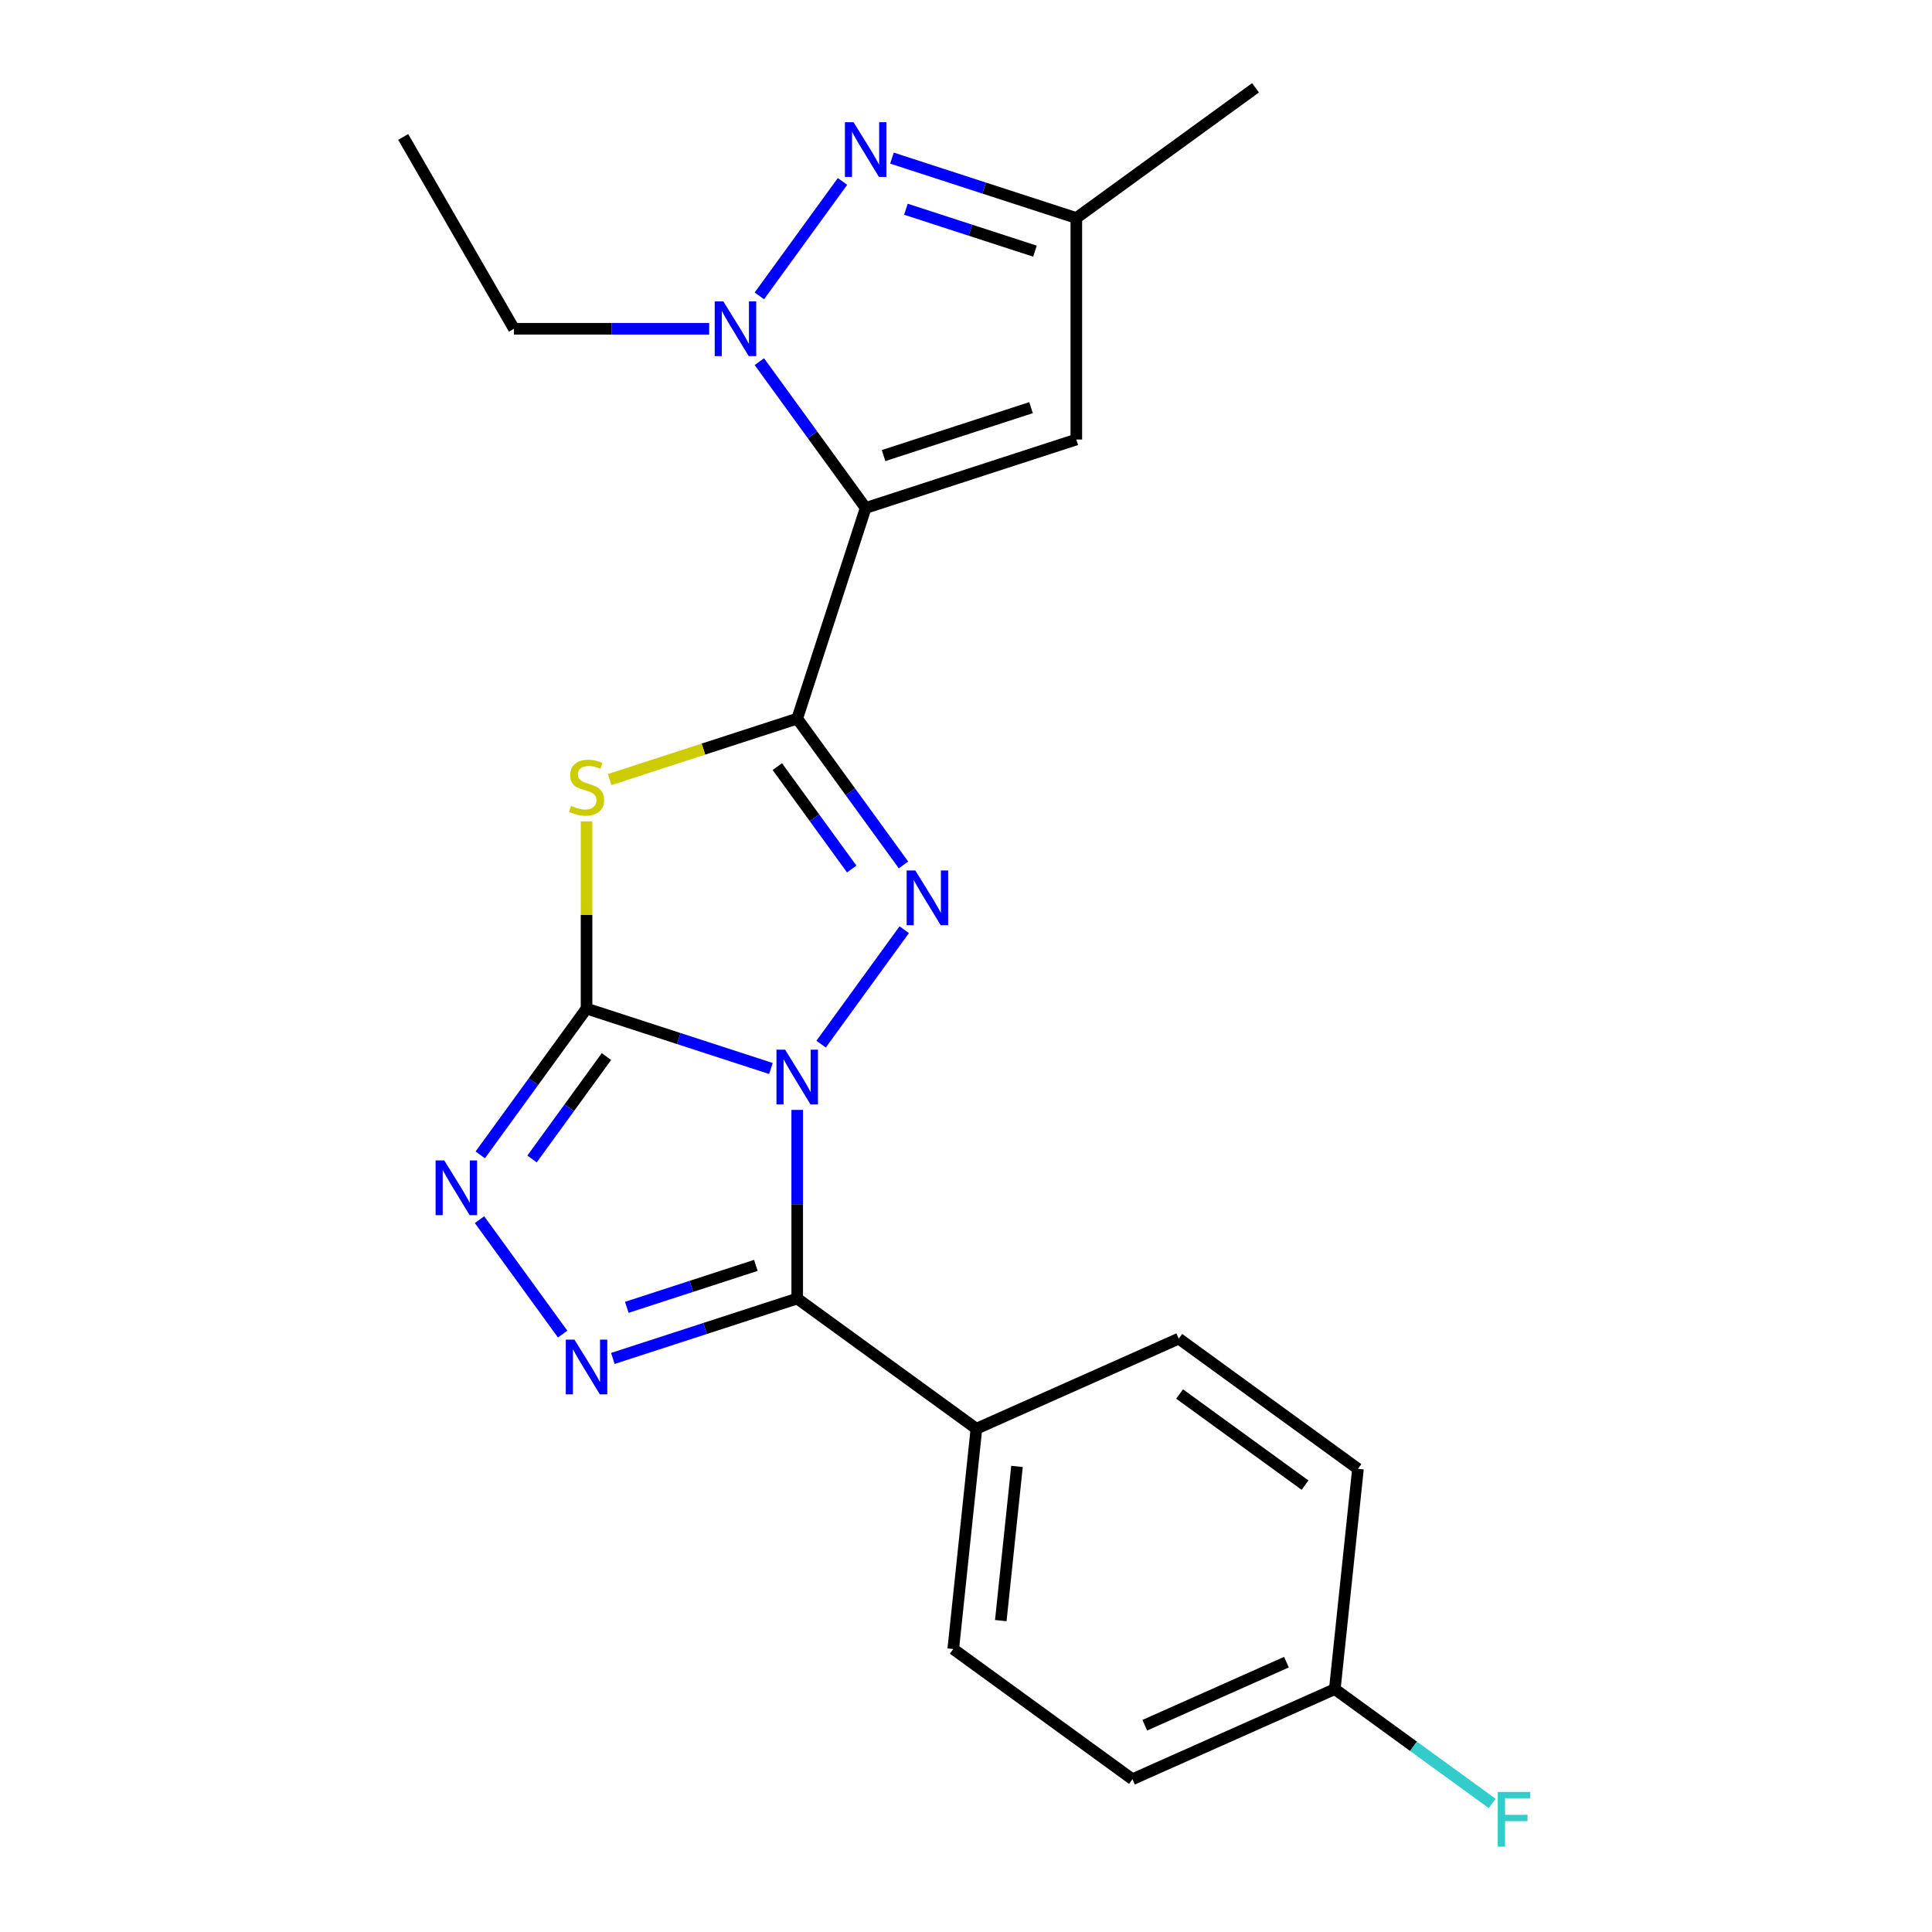 <?xml version='1.0' encoding='iso-8859-1'?>
<svg version='1.1' baseProfile='full'
              xmlns='http://www.w3.org/2000/svg'
                      xmlns:rdkit='http://www.rdkit.org/xml'
                      xmlns:xlink='http://www.w3.org/1999/xlink'
                  xml:space='preserve'
width='1000px' height='1000px' viewBox='0 0 1000 1000'>
<!-- END OF HEADER -->
<rect style='opacity:1.0;fill:#FFFFFF;stroke:none' width='1000' height='1000' x='0' y='0'> </rect>
<path class='bond-0' d='M 399.028,553.047 L 351.312,537.543' style='fill:none;fill-rule:evenodd;stroke:#0000FF;stroke-width:6px;stroke-linecap:butt;stroke-linejoin:miter;stroke-opacity:1' />
<path class='bond-0' d='M 351.312,537.543 L 303.596,522.039' style='fill:none;fill-rule:evenodd;stroke:#000000;stroke-width:6px;stroke-linecap:butt;stroke-linejoin:miter;stroke-opacity:1' />
<path class='bond-2' d='M 425.004,540.442 L 468.035,481.214' style='fill:none;fill-rule:evenodd;stroke:#0000FF;stroke-width:6px;stroke-linecap:butt;stroke-linejoin:miter;stroke-opacity:1' />
<path class='bond-5' d='M 412.634,574.494 L 412.634,623.306' style='fill:none;fill-rule:evenodd;stroke:#0000FF;stroke-width:6px;stroke-linecap:butt;stroke-linejoin:miter;stroke-opacity:1' />
<path class='bond-5' d='M 412.634,623.306 L 412.634,672.118' style='fill:none;fill-rule:evenodd;stroke:#000000;stroke-width:6px;stroke-linecap:butt;stroke-linejoin:miter;stroke-opacity:1' />
<path class='bond-4' d='M 303.596,522.039 L 303.596,473.587' style='fill:none;fill-rule:evenodd;stroke:#000000;stroke-width:6px;stroke-linecap:butt;stroke-linejoin:miter;stroke-opacity:1' />
<path class='bond-4' d='M 303.596,473.587 L 303.596,425.136' style='fill:none;fill-rule:evenodd;stroke:#CCCC00;stroke-width:6px;stroke-linecap:butt;stroke-linejoin:miter;stroke-opacity:1' />
<path class='bond-8' d='M 303.596,522.039 L 276.086,559.903' style='fill:none;fill-rule:evenodd;stroke:#000000;stroke-width:6px;stroke-linecap:butt;stroke-linejoin:miter;stroke-opacity:1' />
<path class='bond-8' d='M 276.086,559.903 L 248.576,597.767' style='fill:none;fill-rule:evenodd;stroke:#0000FF;stroke-width:6px;stroke-linecap:butt;stroke-linejoin:miter;stroke-opacity:1' />
<path class='bond-8' d='M 313.893,546.876 L 294.637,573.381' style='fill:none;fill-rule:evenodd;stroke:#000000;stroke-width:6px;stroke-linecap:butt;stroke-linejoin:miter;stroke-opacity:1' />
<path class='bond-8' d='M 294.637,573.381 L 275.38,599.885' style='fill:none;fill-rule:evenodd;stroke:#0000FF;stroke-width:6px;stroke-linecap:butt;stroke-linejoin:miter;stroke-opacity:1' />
<path class='bond-1' d='M 412.634,371.961 L 440.144,409.824' style='fill:none;fill-rule:evenodd;stroke:#000000;stroke-width:6px;stroke-linecap:butt;stroke-linejoin:miter;stroke-opacity:1' />
<path class='bond-1' d='M 440.144,409.824 L 467.653,447.688' style='fill:none;fill-rule:evenodd;stroke:#0000FF;stroke-width:6px;stroke-linecap:butt;stroke-linejoin:miter;stroke-opacity:1' />
<path class='bond-1' d='M 402.336,396.798 L 421.593,423.302' style='fill:none;fill-rule:evenodd;stroke:#000000;stroke-width:6px;stroke-linecap:butt;stroke-linejoin:miter;stroke-opacity:1' />
<path class='bond-1' d='M 421.593,423.302 L 440.85,449.807' style='fill:none;fill-rule:evenodd;stroke:#0000FF;stroke-width:6px;stroke-linecap:butt;stroke-linejoin:miter;stroke-opacity:1' />
<path class='bond-3' d='M 412.634,371.961 L 448.063,262.922' style='fill:none;fill-rule:evenodd;stroke:#000000;stroke-width:6px;stroke-linecap:butt;stroke-linejoin:miter;stroke-opacity:1' />
<path class='bond-23' d='M 412.634,371.961 L 364.088,387.734' style='fill:none;fill-rule:evenodd;stroke:#000000;stroke-width:6px;stroke-linecap:butt;stroke-linejoin:miter;stroke-opacity:1' />
<path class='bond-23' d='M 364.088,387.734 L 315.542,403.508' style='fill:none;fill-rule:evenodd;stroke:#CCCC00;stroke-width:6px;stroke-linecap:butt;stroke-linejoin:miter;stroke-opacity:1' />
<path class='bond-7' d='M 448.063,262.922 L 420.553,225.059' style='fill:none;fill-rule:evenodd;stroke:#000000;stroke-width:6px;stroke-linecap:butt;stroke-linejoin:miter;stroke-opacity:1' />
<path class='bond-7' d='M 420.553,225.059 L 393.044,187.195' style='fill:none;fill-rule:evenodd;stroke:#0000FF;stroke-width:6px;stroke-linecap:butt;stroke-linejoin:miter;stroke-opacity:1' />
<path class='bond-10' d='M 448.063,262.922 L 557.101,227.494' style='fill:none;fill-rule:evenodd;stroke:#000000;stroke-width:6px;stroke-linecap:butt;stroke-linejoin:miter;stroke-opacity:1' />
<path class='bond-10' d='M 457.333,235.8 L 533.66,211' style='fill:none;fill-rule:evenodd;stroke:#000000;stroke-width:6px;stroke-linecap:butt;stroke-linejoin:miter;stroke-opacity:1' />
<path class='bond-6' d='M 412.634,672.118 L 364.918,687.622' style='fill:none;fill-rule:evenodd;stroke:#000000;stroke-width:6px;stroke-linecap:butt;stroke-linejoin:miter;stroke-opacity:1' />
<path class='bond-6' d='M 364.918,687.622 L 317.202,703.125' style='fill:none;fill-rule:evenodd;stroke:#0000FF;stroke-width:6px;stroke-linecap:butt;stroke-linejoin:miter;stroke-opacity:1' />
<path class='bond-6' d='M 391.233,654.961 L 357.832,665.814' style='fill:none;fill-rule:evenodd;stroke:#000000;stroke-width:6px;stroke-linecap:butt;stroke-linejoin:miter;stroke-opacity:1' />
<path class='bond-6' d='M 357.832,665.814 L 324.431,676.667' style='fill:none;fill-rule:evenodd;stroke:#0000FF;stroke-width:6px;stroke-linecap:butt;stroke-linejoin:miter;stroke-opacity:1' />
<path class='bond-12' d='M 412.634,672.118 L 505.388,739.507' style='fill:none;fill-rule:evenodd;stroke:#000000;stroke-width:6px;stroke-linecap:butt;stroke-linejoin:miter;stroke-opacity:1' />
<path class='bond-22' d='M 291.225,690.52 L 248.194,631.293' style='fill:none;fill-rule:evenodd;stroke:#0000FF;stroke-width:6px;stroke-linecap:butt;stroke-linejoin:miter;stroke-opacity:1' />
<path class='bond-9' d='M 393.044,153.143 L 436.075,93.915' style='fill:none;fill-rule:evenodd;stroke:#0000FF;stroke-width:6px;stroke-linecap:butt;stroke-linejoin:miter;stroke-opacity:1' />
<path class='bond-15' d='M 367.067,170.169 L 316.545,170.169' style='fill:none;fill-rule:evenodd;stroke:#0000FF;stroke-width:6px;stroke-linecap:butt;stroke-linejoin:miter;stroke-opacity:1' />
<path class='bond-15' d='M 316.545,170.169 L 266.024,170.169' style='fill:none;fill-rule:evenodd;stroke:#000000;stroke-width:6px;stroke-linecap:butt;stroke-linejoin:miter;stroke-opacity:1' />
<path class='bond-25' d='M 461.669,81.836 L 509.385,97.34' style='fill:none;fill-rule:evenodd;stroke:#0000FF;stroke-width:6px;stroke-linecap:butt;stroke-linejoin:miter;stroke-opacity:1' />
<path class='bond-25' d='M 509.385,97.34 L 557.101,112.844' style='fill:none;fill-rule:evenodd;stroke:#000000;stroke-width:6px;stroke-linecap:butt;stroke-linejoin:miter;stroke-opacity:1' />
<path class='bond-25' d='M 468.898,108.295 L 502.299,119.148' style='fill:none;fill-rule:evenodd;stroke:#0000FF;stroke-width:6px;stroke-linecap:butt;stroke-linejoin:miter;stroke-opacity:1' />
<path class='bond-25' d='M 502.299,119.148 L 535.7,130' style='fill:none;fill-rule:evenodd;stroke:#000000;stroke-width:6px;stroke-linecap:butt;stroke-linejoin:miter;stroke-opacity:1' />
<path class='bond-11' d='M 557.101,227.494 L 557.101,112.844' style='fill:none;fill-rule:evenodd;stroke:#000000;stroke-width:6px;stroke-linecap:butt;stroke-linejoin:miter;stroke-opacity:1' />
<path class='bond-20' d='M 557.101,112.844 L 649.855,45.455' style='fill:none;fill-rule:evenodd;stroke:#000000;stroke-width:6px;stroke-linecap:butt;stroke-linejoin:miter;stroke-opacity:1' />
<path class='bond-13' d='M 505.388,739.507 L 493.403,853.529' style='fill:none;fill-rule:evenodd;stroke:#000000;stroke-width:6px;stroke-linecap:butt;stroke-linejoin:miter;stroke-opacity:1' />
<path class='bond-13' d='M 526.394,759.007 L 518.005,838.822' style='fill:none;fill-rule:evenodd;stroke:#000000;stroke-width:6px;stroke-linecap:butt;stroke-linejoin:miter;stroke-opacity:1' />
<path class='bond-14' d='M 505.388,739.507 L 610.125,692.875' style='fill:none;fill-rule:evenodd;stroke:#000000;stroke-width:6px;stroke-linecap:butt;stroke-linejoin:miter;stroke-opacity:1' />
<path class='bond-18' d='M 493.403,853.529 L 586.157,920.918' style='fill:none;fill-rule:evenodd;stroke:#000000;stroke-width:6px;stroke-linecap:butt;stroke-linejoin:miter;stroke-opacity:1' />
<path class='bond-17' d='M 610.125,692.875 L 702.879,760.264' style='fill:none;fill-rule:evenodd;stroke:#000000;stroke-width:6px;stroke-linecap:butt;stroke-linejoin:miter;stroke-opacity:1' />
<path class='bond-17' d='M 610.56,721.534 L 675.488,768.707' style='fill:none;fill-rule:evenodd;stroke:#000000;stroke-width:6px;stroke-linecap:butt;stroke-linejoin:miter;stroke-opacity:1' />
<path class='bond-21' d='M 266.024,170.169 L 208.699,70.879' style='fill:none;fill-rule:evenodd;stroke:#000000;stroke-width:6px;stroke-linecap:butt;stroke-linejoin:miter;stroke-opacity:1' />
<path class='bond-16' d='M 690.895,874.286 L 702.879,760.264' style='fill:none;fill-rule:evenodd;stroke:#000000;stroke-width:6px;stroke-linecap:butt;stroke-linejoin:miter;stroke-opacity:1' />
<path class='bond-19' d='M 690.895,874.286 L 731.628,903.881' style='fill:none;fill-rule:evenodd;stroke:#000000;stroke-width:6px;stroke-linecap:butt;stroke-linejoin:miter;stroke-opacity:1' />
<path class='bond-19' d='M 731.628,903.881 L 772.362,933.475' style='fill:none;fill-rule:evenodd;stroke:#33CCCC;stroke-width:6px;stroke-linecap:butt;stroke-linejoin:miter;stroke-opacity:1' />
<path class='bond-24' d='M 690.895,874.286 L 586.157,920.918' style='fill:none;fill-rule:evenodd;stroke:#000000;stroke-width:6px;stroke-linecap:butt;stroke-linejoin:miter;stroke-opacity:1' />
<path class='bond-24' d='M 665.858,860.333 L 592.541,892.976' style='fill:none;fill-rule:evenodd;stroke:#000000;stroke-width:6px;stroke-linecap:butt;stroke-linejoin:miter;stroke-opacity:1' />
<path  class='atom-0' d='M 406.374 543.308
L 415.654 558.308
Q 416.574 559.788, 418.054 562.468
Q 419.534 565.148, 419.614 565.308
L 419.614 543.308
L 423.374 543.308
L 423.374 571.628
L 419.494 571.628
L 409.534 555.228
Q 408.374 553.308, 407.134 551.108
Q 405.934 548.908, 405.574 548.228
L 405.574 571.628
L 401.894 571.628
L 401.894 543.308
L 406.374 543.308
' fill='#0000FF'/>
<path  class='atom-3' d='M 473.763 450.554
L 483.043 465.554
Q 483.963 467.034, 485.443 469.714
Q 486.923 472.394, 487.003 472.554
L 487.003 450.554
L 490.763 450.554
L 490.763 478.874
L 486.883 478.874
L 476.923 462.474
Q 475.763 460.554, 474.523 458.354
Q 473.323 456.154, 472.963 455.474
L 472.963 478.874
L 469.283 478.874
L 469.283 450.554
L 473.763 450.554
' fill='#0000FF'/>
<path  class='atom-5' d='M 295.596 417.109
Q 295.916 417.229, 297.236 417.789
Q 298.556 418.349, 299.996 418.709
Q 301.476 419.029, 302.916 419.029
Q 305.596 419.029, 307.156 417.749
Q 308.716 416.429, 308.716 414.149
Q 308.716 412.589, 307.916 411.629
Q 307.156 410.669, 305.956 410.149
Q 304.756 409.629, 302.756 409.029
Q 300.236 408.269, 298.716 407.549
Q 297.236 406.829, 296.156 405.309
Q 295.116 403.789, 295.116 401.229
Q 295.116 397.669, 297.516 395.469
Q 299.956 393.269, 304.756 393.269
Q 308.036 393.269, 311.756 394.829
L 310.836 397.909
Q 307.436 396.509, 304.876 396.509
Q 302.116 396.509, 300.596 397.669
Q 299.076 398.789, 299.116 400.749
Q 299.116 402.269, 299.876 403.189
Q 300.676 404.109, 301.796 404.629
Q 302.956 405.149, 304.876 405.749
Q 307.436 406.549, 308.956 407.349
Q 310.476 408.149, 311.556 409.789
Q 312.676 411.389, 312.676 414.149
Q 312.676 418.069, 310.036 420.189
Q 307.436 422.269, 303.076 422.269
Q 300.556 422.269, 298.636 421.709
Q 296.756 421.189, 294.516 420.269
L 295.596 417.109
' fill='#CCCC00'/>
<path  class='atom-7' d='M 297.336 693.386
L 306.616 708.386
Q 307.536 709.866, 309.016 712.546
Q 310.496 715.226, 310.576 715.386
L 310.576 693.386
L 314.336 693.386
L 314.336 721.706
L 310.456 721.706
L 300.496 705.306
Q 299.336 703.386, 298.096 701.186
Q 296.896 698.986, 296.536 698.306
L 296.536 721.706
L 292.856 721.706
L 292.856 693.386
L 297.336 693.386
' fill='#0000FF'/>
<path  class='atom-8' d='M 374.413 156.009
L 383.693 171.009
Q 384.613 172.489, 386.093 175.169
Q 387.573 177.849, 387.653 178.009
L 387.653 156.009
L 391.413 156.009
L 391.413 184.329
L 387.533 184.329
L 377.573 167.929
Q 376.413 166.009, 375.173 163.809
Q 373.973 161.609, 373.613 160.929
L 373.613 184.329
L 369.933 184.329
L 369.933 156.009
L 374.413 156.009
' fill='#0000FF'/>
<path  class='atom-9' d='M 229.946 600.633
L 239.226 615.633
Q 240.146 617.113, 241.626 619.793
Q 243.106 622.473, 243.186 622.633
L 243.186 600.633
L 246.946 600.633
L 246.946 628.953
L 243.066 628.953
L 233.106 612.553
Q 231.946 610.633, 230.706 608.433
Q 229.506 606.233, 229.146 605.553
L 229.146 628.953
L 225.466 628.953
L 225.466 600.633
L 229.946 600.633
' fill='#0000FF'/>
<path  class='atom-10' d='M 441.803 63.255
L 451.083 78.255
Q 452.003 79.735, 453.483 82.415
Q 454.963 85.095, 455.043 85.255
L 455.043 63.255
L 458.803 63.255
L 458.803 91.575
L 454.923 91.575
L 444.963 75.175
Q 443.803 73.255, 442.563 71.055
Q 441.363 68.855, 441.003 68.175
L 441.003 91.575
L 437.323 91.575
L 437.323 63.255
L 441.803 63.255
' fill='#0000FF'/>
<path  class='atom-20' d='M 775.228 927.515
L 792.068 927.515
L 792.068 930.755
L 779.028 930.755
L 779.028 939.355
L 790.628 939.355
L 790.628 942.635
L 779.028 942.635
L 779.028 955.835
L 775.228 955.835
L 775.228 927.515
' fill='#33CCCC'/>
</svg>
